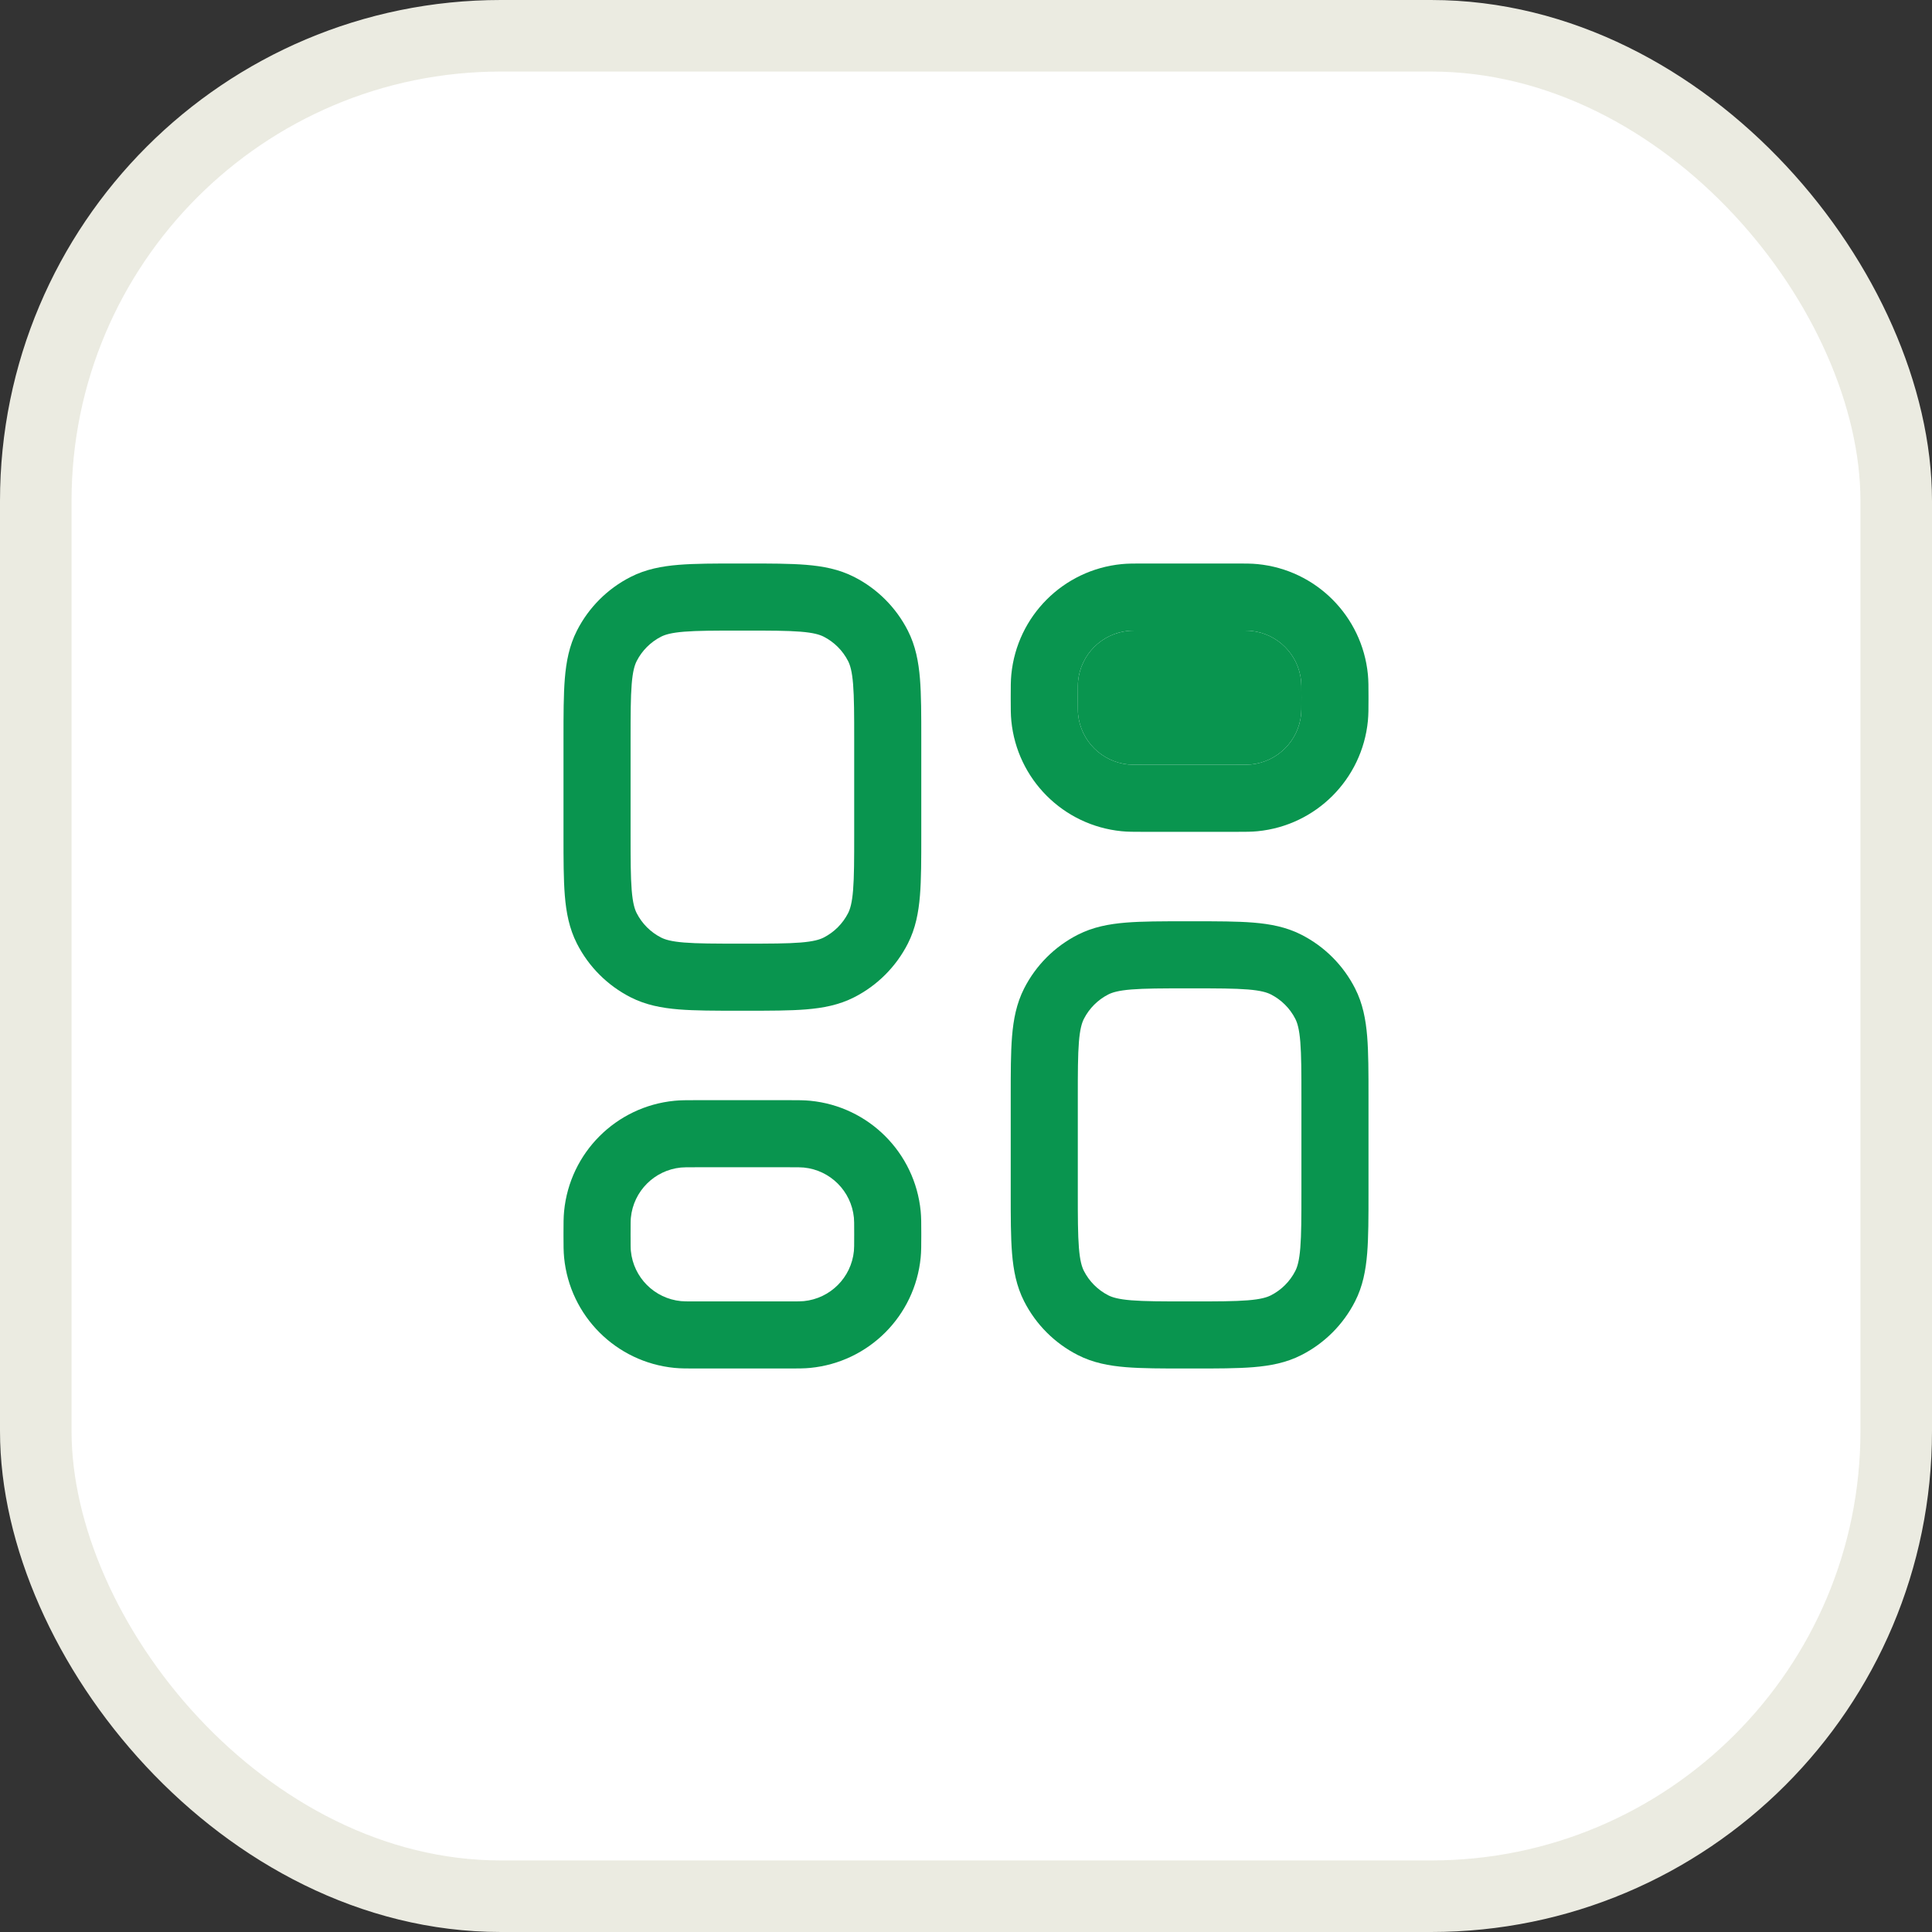 <svg width="54" height="54" viewBox="0 0 54 54" fill="none" xmlns="http://www.w3.org/2000/svg">
<rect x="0" y="0" width="54" height="54" fill="#333333" stroke="none"/>
<rect x="1" y="1" width="52" height="52" rx="13" fill="white" stroke="#EBEBE1" stroke-width="2"/>
<path fill-rule="evenodd" clip-rule="evenodd" d="M20.649 15.75H20.851C21.518 15.75 22.076 15.75 22.531 15.787C23.006 15.826 23.451 15.91 23.873 16.125C24.52 16.454 25.046 16.98 25.375 17.627C25.59 18.049 25.674 18.494 25.713 18.969C25.75 19.424 25.75 19.982 25.75 20.649V23.351C25.75 24.018 25.75 24.576 25.713 25.031C25.674 25.506 25.59 25.951 25.375 26.373C25.046 27.02 24.52 27.546 23.873 27.875C23.451 28.09 23.006 28.174 22.531 28.213C22.076 28.25 21.518 28.25 20.851 28.25H20.649C19.982 28.25 19.424 28.25 18.969 28.213C18.494 28.174 18.049 28.09 17.627 27.875C16.98 27.546 16.454 27.02 16.125 26.373C15.91 25.951 15.826 25.506 15.787 25.031C15.75 24.576 15.75 24.018 15.75 23.351V20.649C15.75 19.982 15.75 19.424 15.787 18.969C15.826 18.494 15.91 18.049 16.125 17.627C16.454 16.98 16.98 16.454 17.627 16.125C18.049 15.91 18.494 15.826 18.969 15.787C19.424 15.75 19.982 15.75 20.649 15.75ZM19.122 17.656C18.763 17.685 18.591 17.738 18.478 17.795C18.184 17.945 17.945 18.184 17.795 18.478C17.738 18.591 17.685 18.763 17.656 19.122C17.626 19.492 17.625 19.972 17.625 20.688V23.312C17.625 24.028 17.626 24.508 17.656 24.878C17.685 25.237 17.738 25.409 17.795 25.522C17.945 25.816 18.184 26.055 18.478 26.205C18.591 26.262 18.763 26.315 19.122 26.344C19.492 26.374 19.972 26.375 20.688 26.375H20.812C21.528 26.375 22.008 26.374 22.378 26.344C22.737 26.315 22.909 26.262 23.022 26.205C23.316 26.055 23.555 25.816 23.705 25.522C23.762 25.409 23.815 25.237 23.844 24.878C23.874 24.508 23.875 24.028 23.875 23.312V20.688C23.875 19.972 23.874 19.492 23.844 19.122C23.815 18.763 23.762 18.591 23.705 18.478C23.555 18.184 23.316 17.945 23.022 17.795C22.909 17.738 22.737 17.685 22.378 17.656C22.008 17.626 21.528 17.625 20.812 17.625H20.688C19.972 17.625 19.492 17.626 19.122 17.656Z" fill="#09954F"/>
<path fill-rule="evenodd" clip-rule="evenodd" d="M19.454 30.75C19.469 30.75 19.485 30.75 19.5 30.75H22C22.015 30.75 22.031 30.75 22.046 30.75C22.291 30.75 22.48 30.75 22.649 30.767C24.282 30.927 25.573 32.218 25.733 33.851C25.75 34.02 25.75 34.209 25.75 34.454C25.75 34.469 25.75 34.484 25.75 34.5C25.75 34.516 25.75 34.531 25.75 34.546C25.75 34.791 25.75 34.98 25.733 35.15C25.573 36.782 24.282 38.073 22.649 38.233C22.48 38.25 22.291 38.25 22.046 38.25C22.031 38.25 22.015 38.25 22 38.25H19.5C19.485 38.25 19.469 38.25 19.454 38.25C19.209 38.25 19.02 38.25 18.851 38.233C17.218 38.073 15.927 36.782 15.767 35.15C15.75 34.98 15.75 34.791 15.75 34.546C15.75 34.531 15.75 34.516 15.75 34.5C15.75 34.484 15.75 34.469 15.75 34.454C15.75 34.209 15.75 34.02 15.767 33.851C15.927 32.218 17.218 30.927 18.851 30.767C19.02 30.75 19.209 30.75 19.454 30.75ZM19.5 32.625C19.188 32.625 19.099 32.626 19.034 32.633C18.293 32.706 17.706 33.292 17.633 34.034C17.626 34.099 17.625 34.188 17.625 34.5C17.625 34.812 17.626 34.901 17.633 34.966C17.706 35.708 18.293 36.294 19.034 36.367C19.099 36.374 19.188 36.375 19.5 36.375H22C22.312 36.375 22.401 36.374 22.466 36.367C23.207 36.294 23.794 35.708 23.867 34.966C23.874 34.901 23.875 34.812 23.875 34.5C23.875 34.188 23.874 34.099 23.867 34.034C23.794 33.292 23.207 32.706 22.466 32.633C22.401 32.626 22.312 32.625 22 32.625H19.5Z" fill="#09954F"/>
<path fill-rule="evenodd" clip-rule="evenodd" d="M31.954 15.75C31.969 15.75 31.985 15.75 32 15.75H34.5C34.516 15.75 34.531 15.75 34.546 15.75C34.791 15.75 34.98 15.75 35.15 15.767C36.782 15.927 38.073 17.218 38.233 18.851C38.25 19.02 38.25 19.209 38.25 19.454C38.25 19.469 38.25 19.485 38.25 19.5C38.25 19.515 38.25 19.531 38.25 19.546C38.25 19.791 38.25 19.98 38.233 20.149C38.073 21.782 36.782 23.073 35.15 23.233C34.98 23.25 34.791 23.25 34.546 23.25C34.531 23.25 34.516 23.25 34.5 23.25H32C31.985 23.25 31.969 23.25 31.954 23.25C31.709 23.25 31.52 23.25 31.351 23.233C29.718 23.073 28.427 21.782 28.267 20.149C28.25 19.98 28.25 19.791 28.25 19.546C28.25 19.531 28.25 19.515 28.25 19.5C28.25 19.485 28.25 19.469 28.25 19.454C28.25 19.209 28.25 19.02 28.267 18.851C28.427 17.218 29.718 15.927 31.351 15.767C31.52 15.75 31.709 15.75 31.954 15.75ZM32 17.625C31.688 17.625 31.599 17.626 31.534 17.633C30.793 17.706 30.206 18.293 30.133 19.034C30.126 19.099 30.125 19.188 30.125 19.5C30.125 19.812 30.126 19.901 30.133 19.966C30.206 20.707 30.793 21.294 31.534 21.367C31.599 21.374 31.688 21.375 32 21.375H34.5C34.812 21.375 34.901 21.374 34.966 21.367C35.708 21.294 36.294 20.707 36.367 19.966C36.374 19.901 36.375 19.812 36.375 19.5C36.375 19.188 36.374 19.099 36.367 19.034C36.294 18.293 35.708 17.706 34.966 17.633C34.901 17.626 34.812 17.625 34.5 17.625H32Z" fill="#09954F"/>
<path d="M31.534 17.633C31.599 17.626 31.688 17.625 32 17.625H34.5C34.812 17.625 34.901 17.626 34.966 17.633C35.708 17.706 36.294 18.293 36.367 19.034C36.374 19.099 36.375 19.188 36.375 19.5C36.375 19.812 36.374 19.901 36.367 19.966C36.294 20.707 35.708 21.294 34.966 21.367C34.901 21.374 34.812 21.375 34.5 21.375H32C31.688 21.375 31.599 21.374 31.534 21.367C30.793 21.294 30.206 20.707 30.133 19.966C30.126 19.901 30.125 19.812 30.125 19.5C30.125 19.188 30.126 19.099 30.133 19.034C30.206 18.293 30.793 17.706 31.534 17.633Z" fill="#09954F"/>
<path fill-rule="evenodd" clip-rule="evenodd" d="M33.15 25.75H33.351C34.018 25.75 34.576 25.75 35.031 25.787C35.506 25.826 35.952 25.91 36.373 26.125C37.02 26.454 37.546 26.98 37.875 27.627C38.09 28.049 38.174 28.494 38.213 28.969C38.25 29.424 38.25 29.982 38.25 30.649V33.351C38.25 34.018 38.25 34.576 38.213 35.031C38.174 35.506 38.09 35.952 37.875 36.373C37.546 37.02 37.02 37.546 36.373 37.875C35.952 38.09 35.506 38.174 35.031 38.213C34.576 38.25 34.018 38.25 33.351 38.25H33.15C32.482 38.25 31.924 38.25 31.469 38.213C30.994 38.174 30.549 38.09 30.127 37.875C29.48 37.546 28.954 37.02 28.625 36.373C28.41 35.952 28.326 35.506 28.287 35.031C28.25 34.576 28.25 34.018 28.25 33.351V30.649C28.25 29.982 28.25 29.424 28.287 28.969C28.326 28.494 28.41 28.049 28.625 27.627C28.954 26.98 29.48 26.454 30.127 26.125C30.549 25.91 30.994 25.826 31.469 25.787C31.924 25.75 32.482 25.75 33.15 25.75ZM31.622 27.656C31.263 27.685 31.091 27.738 30.978 27.795C30.684 27.945 30.445 28.184 30.295 28.478C30.238 28.591 30.185 28.763 30.156 29.122C30.126 29.492 30.125 29.972 30.125 30.688V33.312C30.125 34.028 30.126 34.508 30.156 34.878C30.185 35.237 30.238 35.409 30.295 35.522C30.445 35.816 30.684 36.055 30.978 36.205C31.091 36.262 31.263 36.315 31.622 36.344C31.992 36.374 32.472 36.375 33.188 36.375H33.312C34.028 36.375 34.508 36.374 34.878 36.344C35.237 36.315 35.409 36.262 35.522 36.205C35.816 36.055 36.055 35.816 36.205 35.522C36.262 35.409 36.315 35.237 36.344 34.878C36.374 34.508 36.375 34.028 36.375 33.312V30.688C36.375 29.972 36.374 29.492 36.344 29.122C36.315 28.763 36.262 28.591 36.205 28.478C36.055 28.184 35.816 27.945 35.522 27.795C35.409 27.738 35.237 27.685 34.878 27.656C34.508 27.626 34.028 27.625 33.312 27.625H33.188C32.472 27.625 31.992 27.626 31.622 27.656Z" fill="#09954F"/>
</svg>
